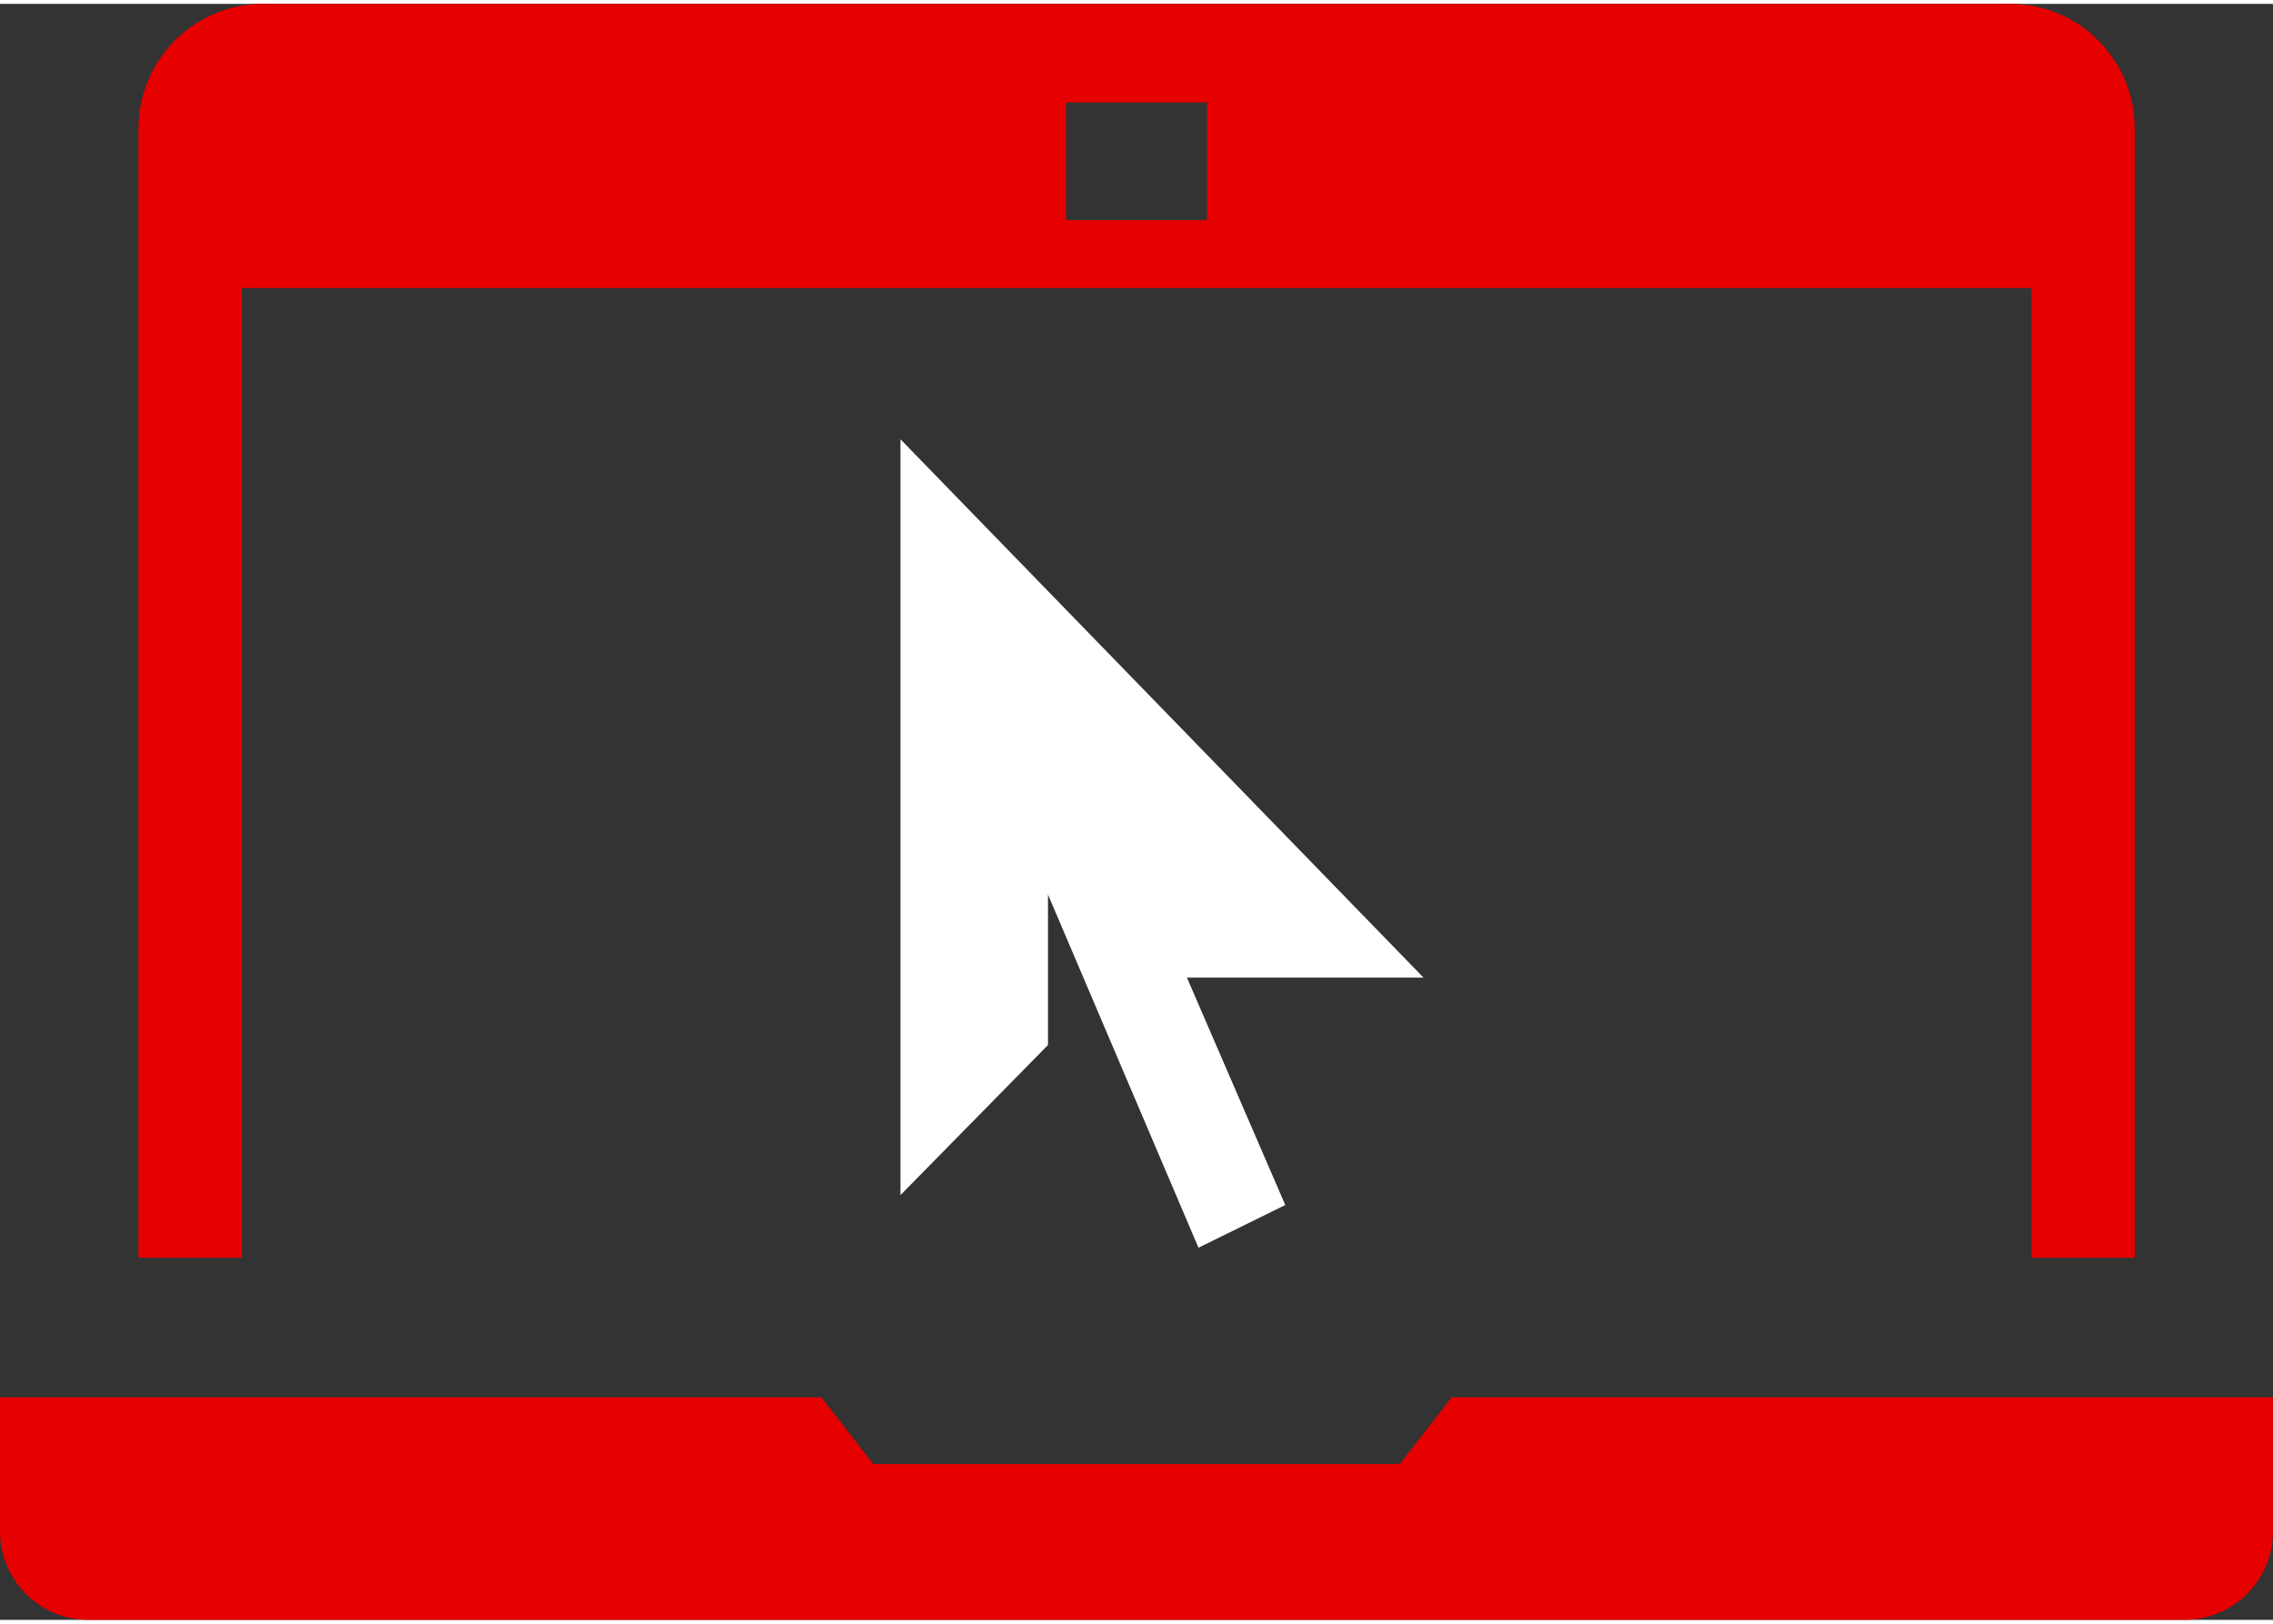 <svg id="Layer_3" data-name="Layer 3" xmlns="http://www.w3.org/2000/svg" viewBox="0 0 98.47 70" width="98px" height="70px"><rect x="0" y="0" width="98.47" height="70" fill="#333333" stroke="none"/><defs><style>.cls-1{fill:#e60000;}.cls-2{fill:#fff;}</style></defs><path class="cls-1" d="M62.89,60.36l-2.25,2.89H37.83l-2.25-2.89H0v5.8A3.84,3.84,0,0,0,3.84,70H94.63a3.84,3.84,0,0,0,3.84-3.84v-5.8Z"/><path class="cls-1" d="M87.09,0H11.38A5.4,5.4,0,0,0,6,5.39V54.31h4.48v-42H88v42h4.48V5.39A5.4,5.4,0,0,0,87.09,0ZM52.29,9.37H46.18V4.27h6.11Z"/><polygon class="cls-2" points="61.67 42.18 39.01 18.86 39.01 51.6 45.4 45.1 45.4 38.58 51.92 53.88 55.68 52.03 51.42 42.18 61.67 42.18"/></svg>
